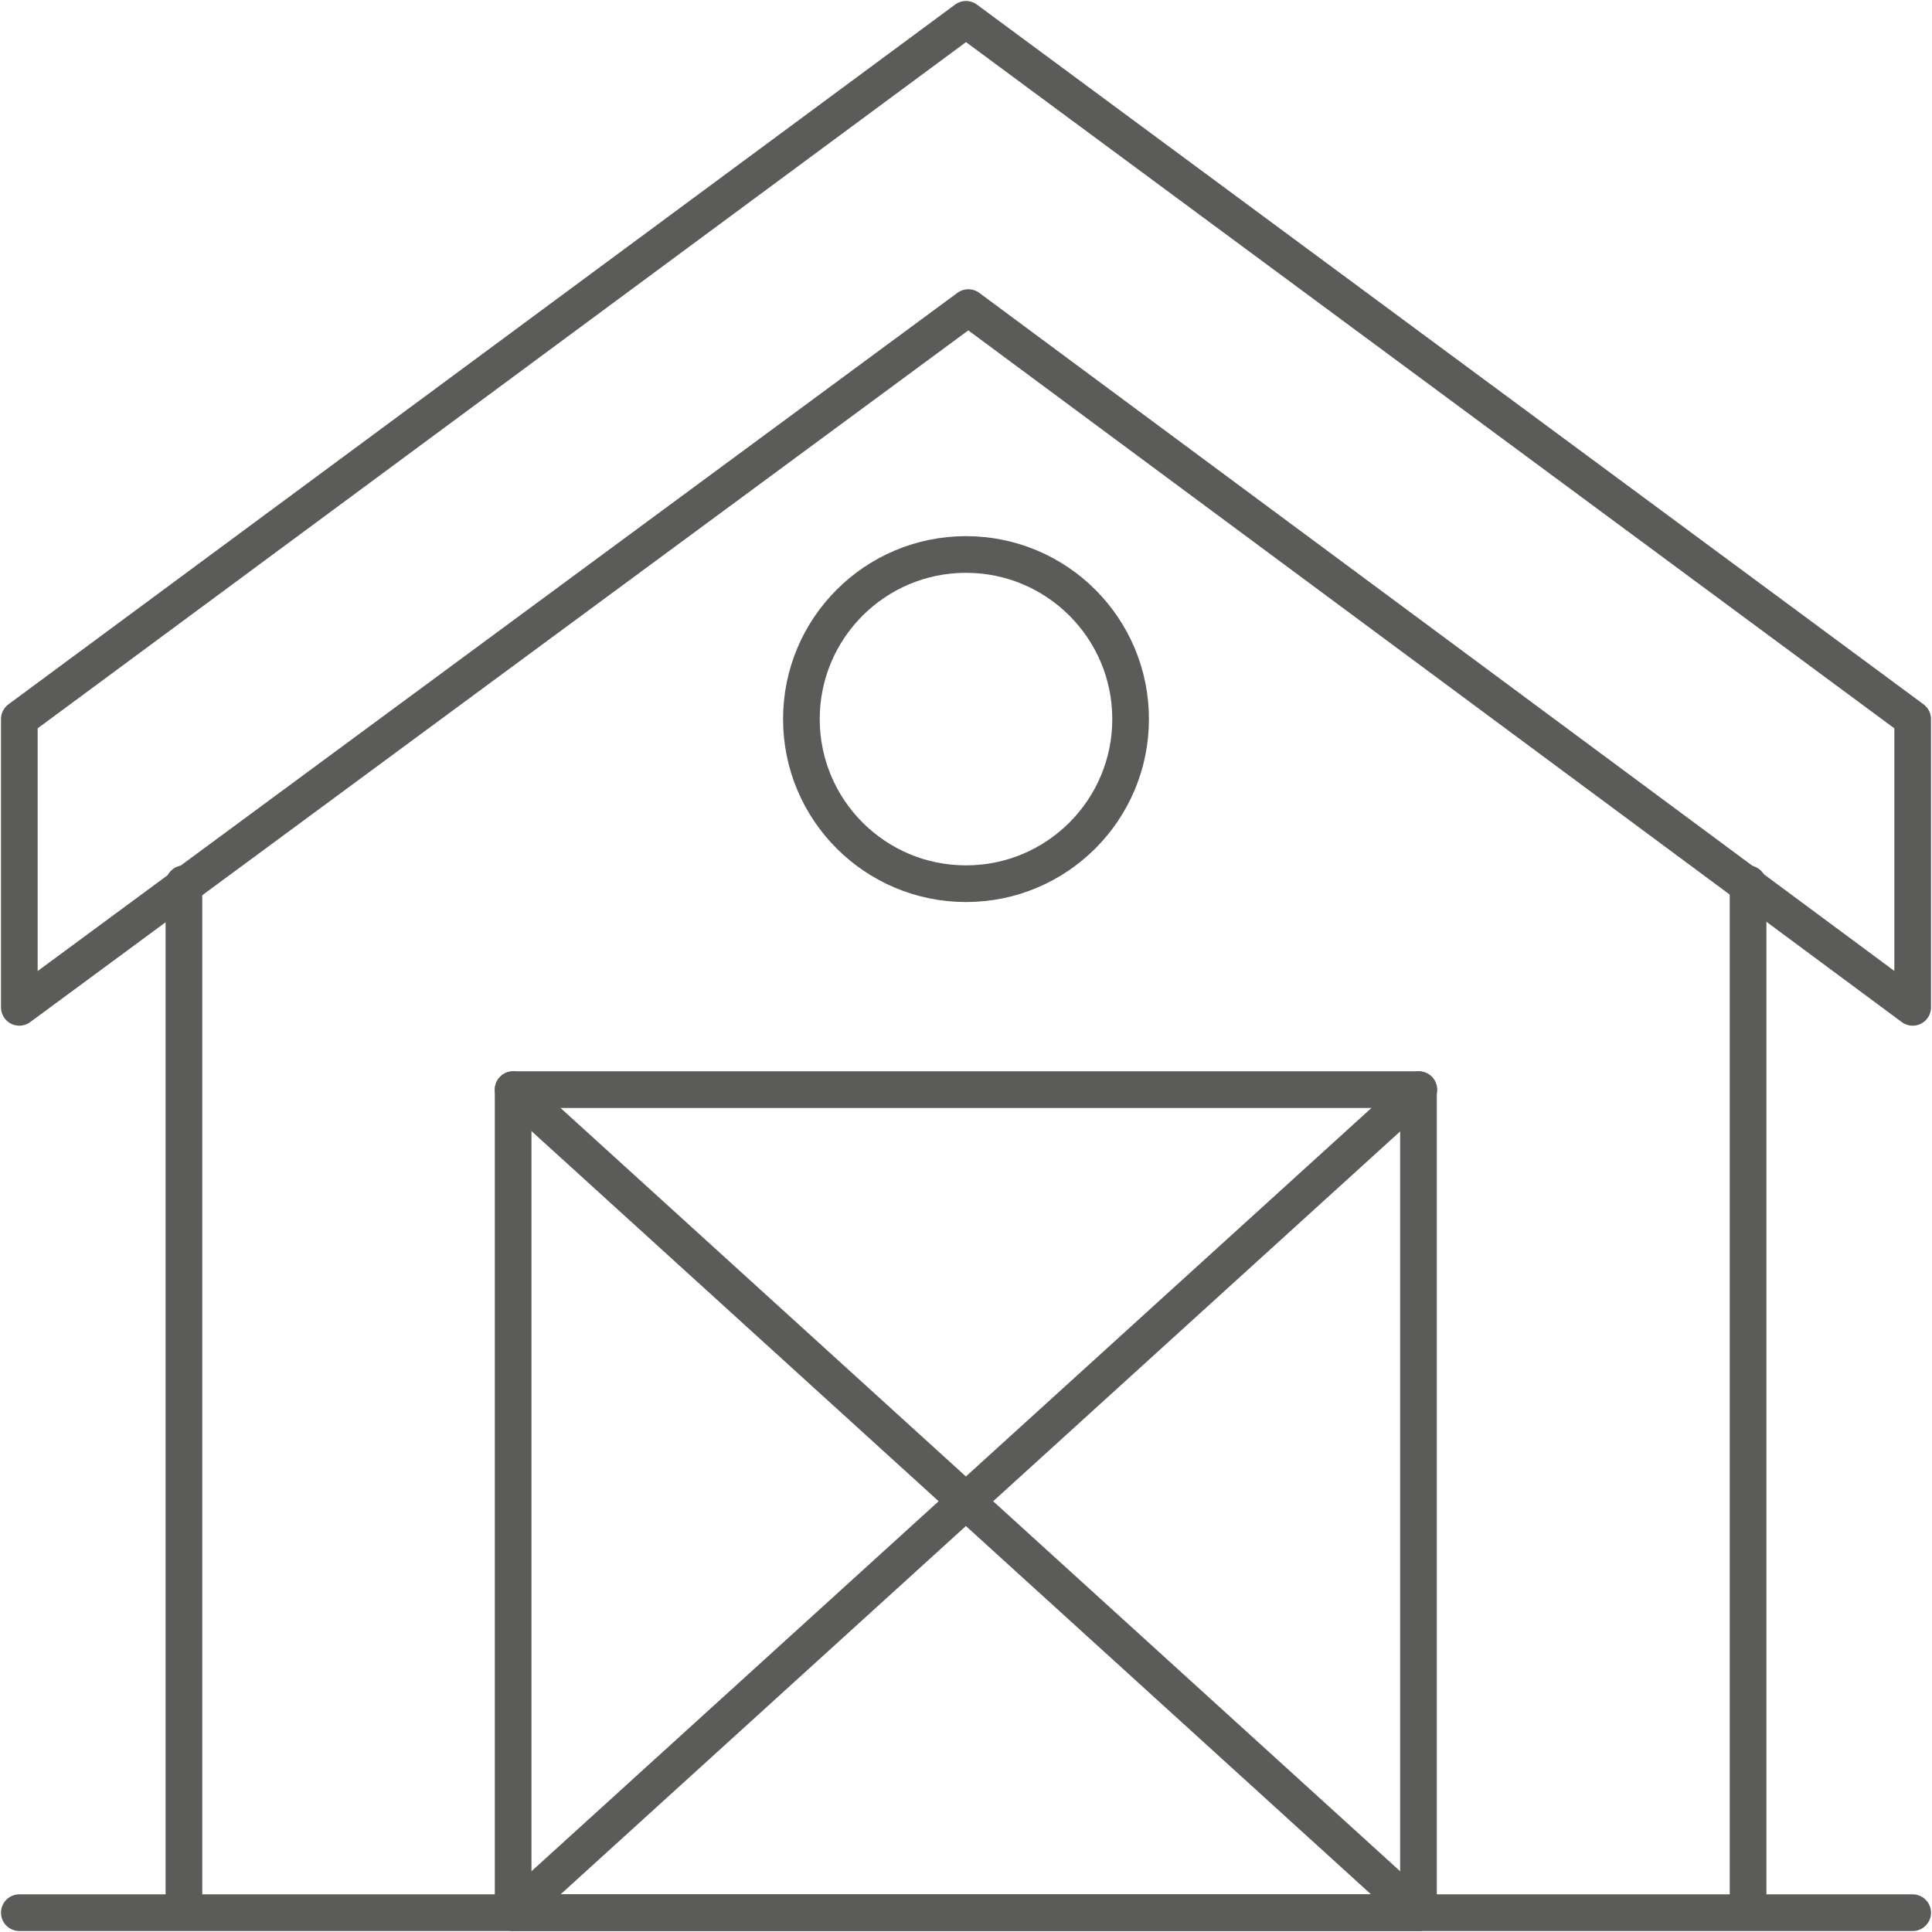 <?xml version="1.0" encoding="utf-8"?>
<!-- Generator: Adobe Illustrator 19.2.1, SVG Export Plug-In . SVG Version: 6.00 Build 0)  -->
<svg version="1.1" id="Layer_1" xmlns="http://www.w3.org/2000/svg" xmlns:xlink="http://www.w3.org/1999/xlink" x="0px" y="0px"
	 viewBox="0 0 500 500" style="enable-background:new 0 0 500 500;" xml:space="preserve">
<style type="text/css">
	.st0{fill:none;stroke:#5B5B5A;stroke-width:9.489;stroke-linecap:round;stroke-linejoin:round;stroke-miterlimit:10;}
</style>
<g>
	<path class="st0" d="M5,495h490 M47.6,228.7V495h404.8V228.7"/>
	<path class="st0" d="M495,186.1L250,5L5,186.1v74.6L250.6,79.6L495,260.7V186.1z M132.8,282h234.3v213H132.8V282z"/>
	<path class="st0" d="M132.8,282l234.3,213 M367.2,282L132.8,495"/>
	<circle class="st0" cx="250" cy="186.1" r="42.6"/>
</g>
</svg>
